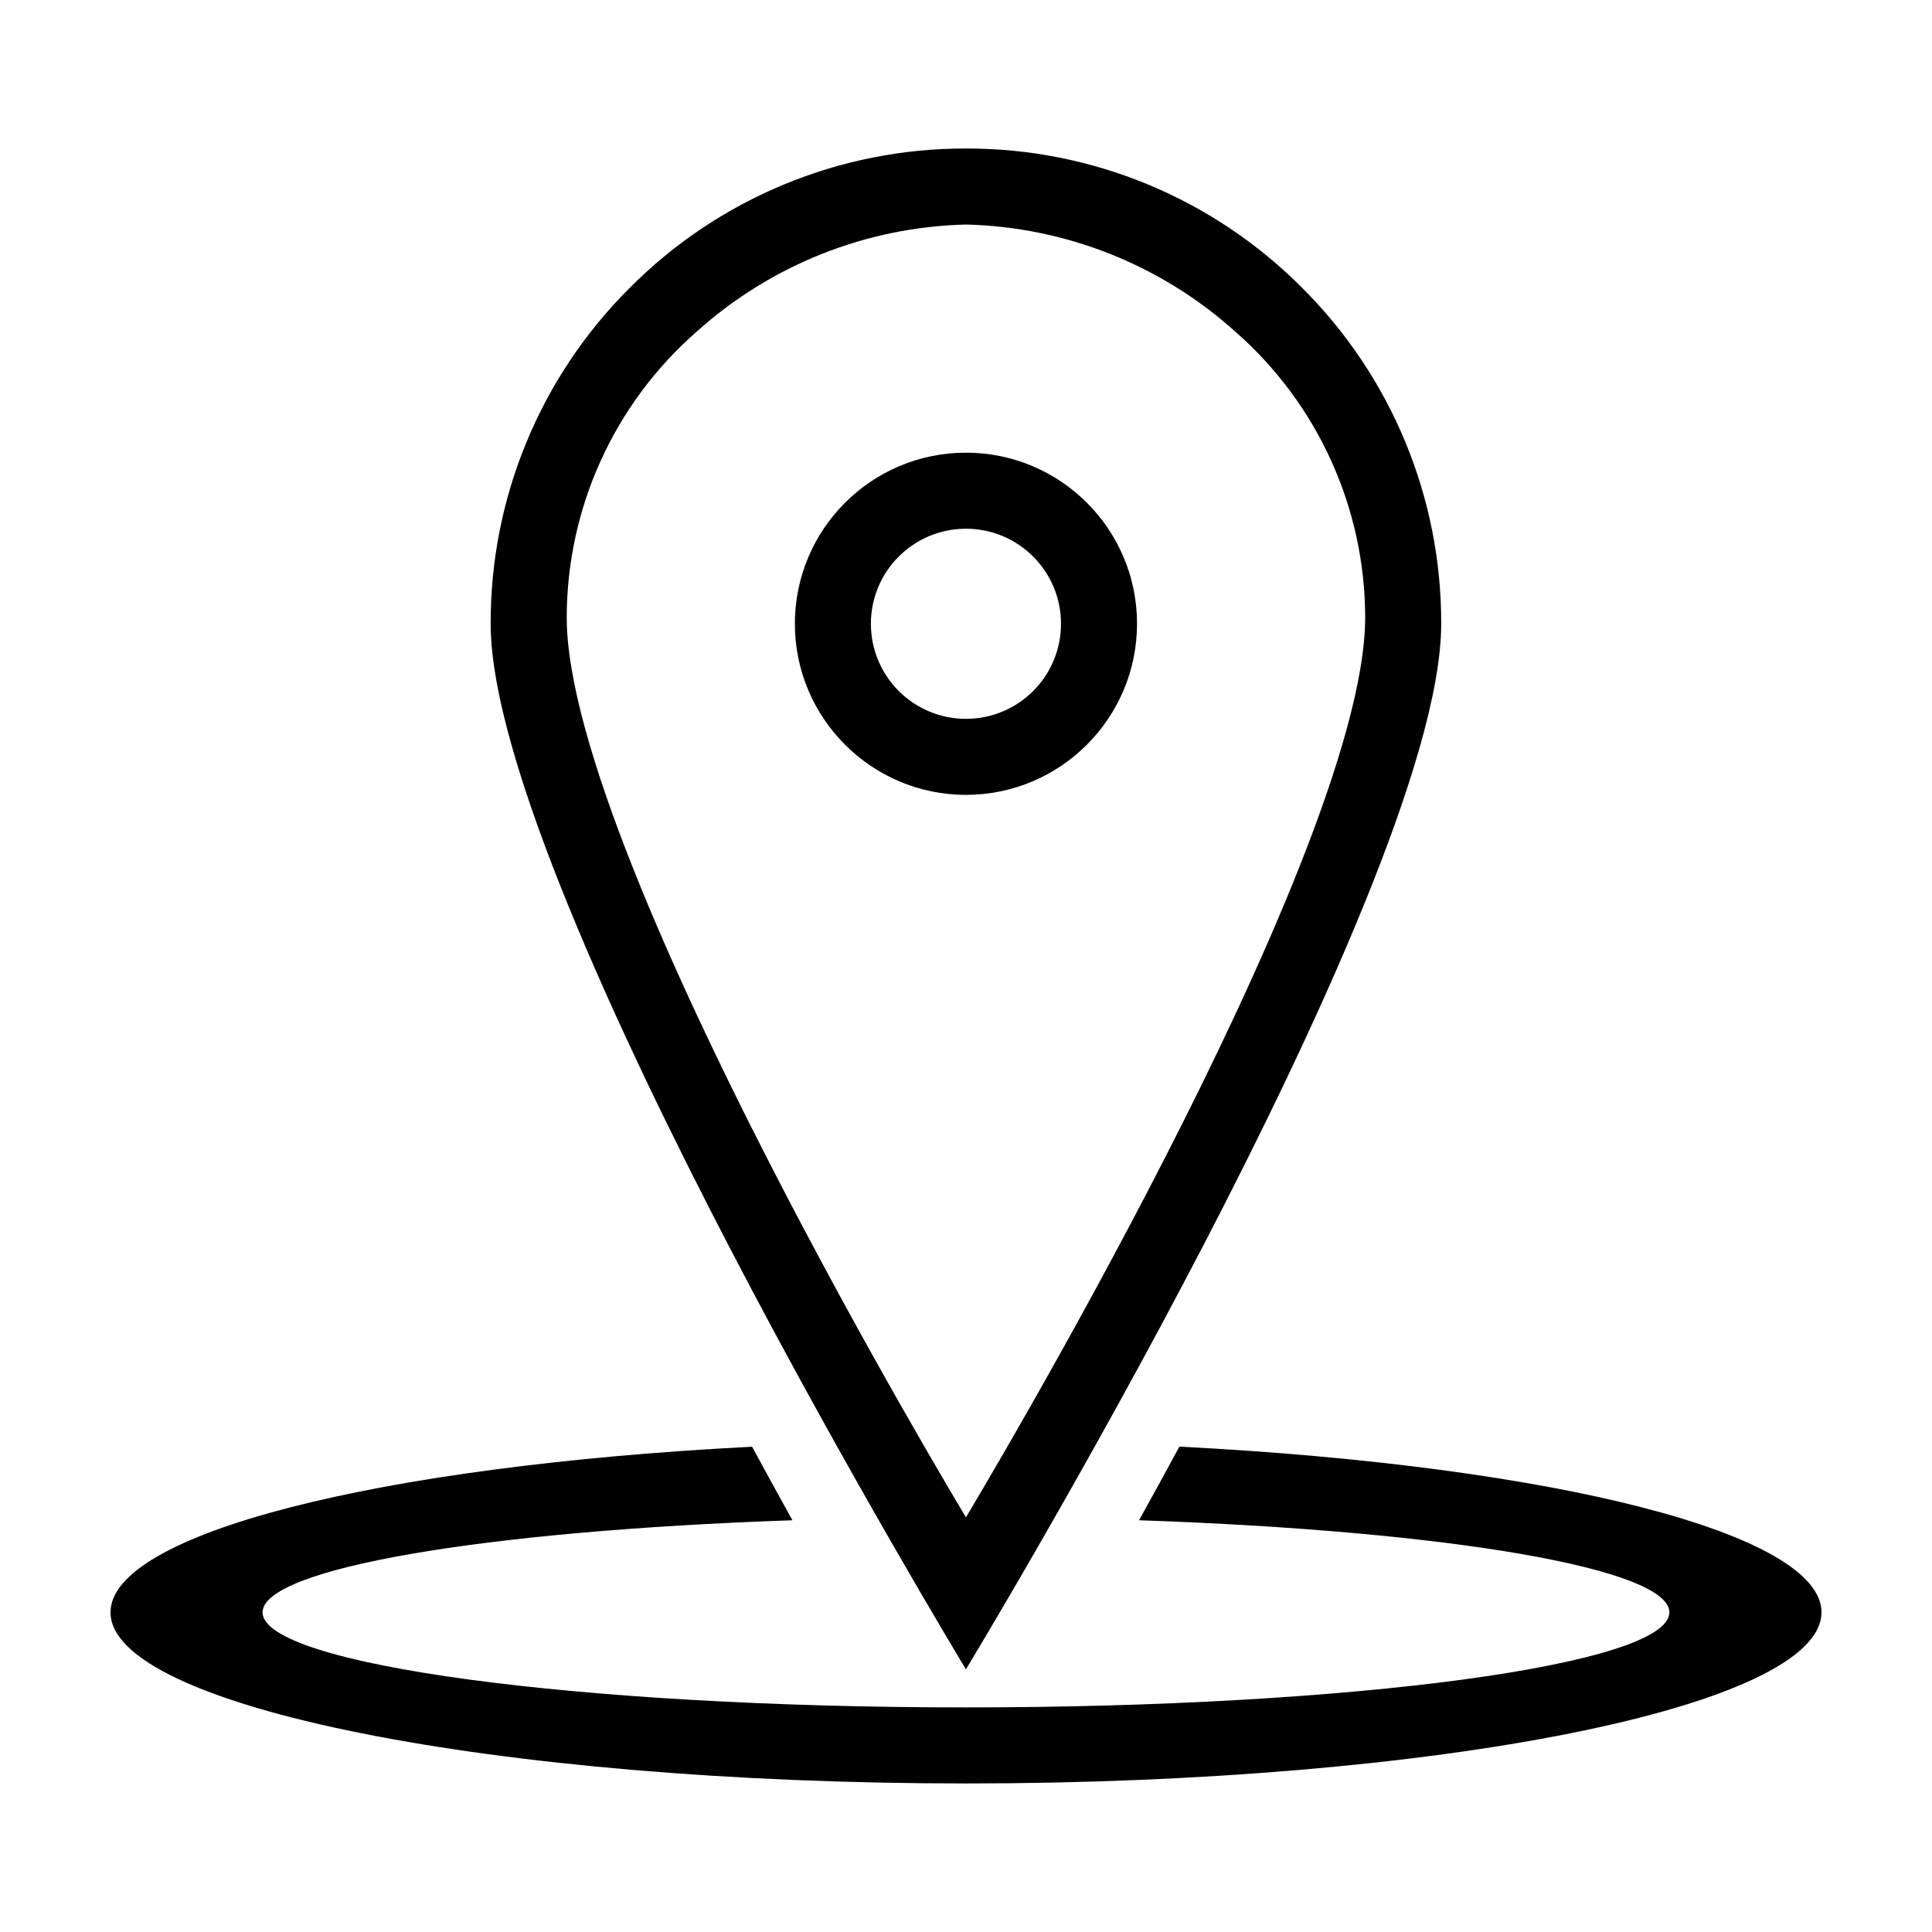 <?xml version="1.0" encoding="UTF-8"?>
<!-- The Best Svg Icon site in the world: iconSvg.co, Visit us! https://iconsvg.co -->
<svg fill="#000000" width="800px" height="800px" version="1.1" viewBox="144 144 512 512" xmlns="http://www.w3.org/2000/svg">
 <path d="m626.71 571.29c0 24.984-101.71 45.344-226.7 45.344-125 0-226.72-20.367-226.72-45.344 0-20.703 69.914-38.746 170.02-43.898 3.668 6.762 7.055 12.949 10.691 19.492-82.625 2.84-140.42 12.871-140.42 24.406 0 13.875 83.629 25.191 186.41 25.191 102.77 0 186.41-11.297 186.41-25.191 0-11.531-57.762-21.559-140.54-24.406 3.914-7.062 7.496-13.586 10.688-19.512 100.19 5.152 170.17 23.176 170.17 43.918zm-289.7-97.336c-28.719-55.293-62.977-128.71-62.977-164.64-0.098-33.43 13.195-65.504 36.898-89.074 23.574-23.688 55.637-36.969 89.055-36.879 33.414-0.098 65.48 13.184 89.047 36.879 23.703 23.566 36.988 55.645 36.898 89.074 0 35.934-34.254 109.35-62.977 164.62-30.945 59.57-62.664 111.94-62.969 112.45v0.02c-0.301-0.512-32.02-52.898-62.977-112.45zm-42.82-166.3c0 32.586 28.758 95.723 52.891 142.89 26.355 51.555 52.645 95.125 52.906 95.555 0.172-0.297 26.777-44.496 52.887-95.559 24.188-47.203 52.91-110.3 52.91-142.89-0.031-29.02-12.555-56.617-34.391-75.734-19.637-17.699-44.969-27.773-71.406-28.41-26.426 0.641-51.75 10.715-71.391 28.41l-0.012 0.012c-21.836 19.113-34.375 46.711-34.395 75.727zm60.457 1.656c0-25.043 20.297-45.344 45.344-45.344 25.039 0 45.336 20.297 45.336 45.344-0.031 25.035-20.309 45.312-45.336 45.344-25.035-0.031-45.316-20.312-45.344-45.344zm20.152 0c0 13.914 11.273 25.191 25.191 25.191 13.91 0 25.184-11.273 25.184-25.191 0-13.914-11.273-25.191-25.184-25.191-13.918 0-25.191 11.277-25.191 25.191z"/>
</svg>